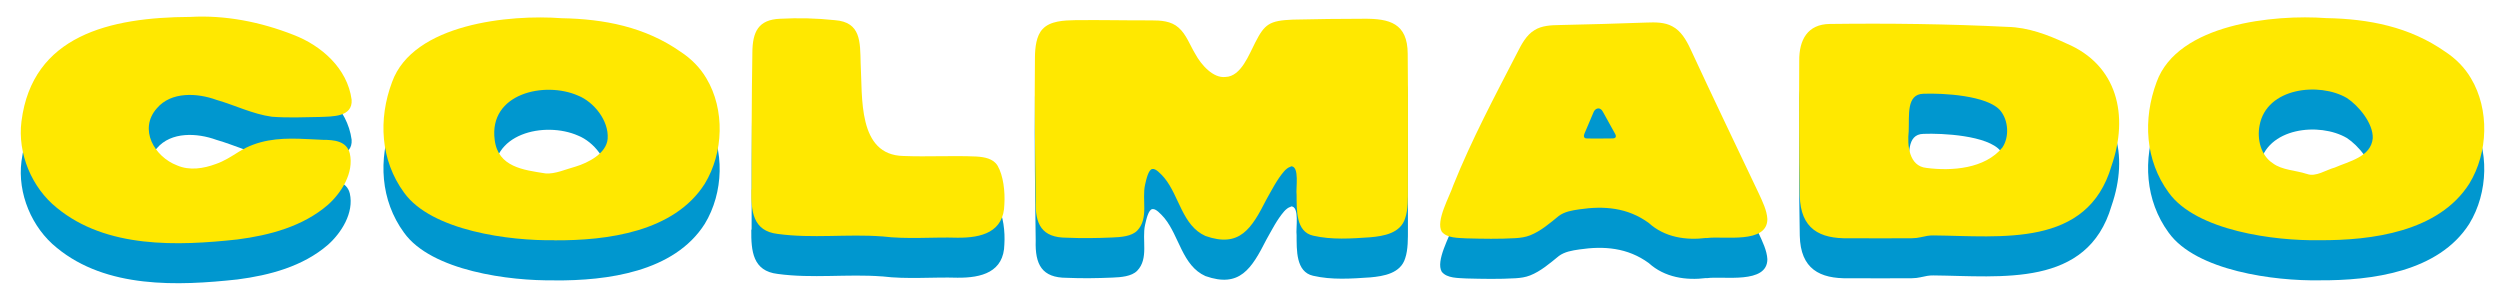 <svg viewBox="0 0 230.64 26.82" version="1.2" baseProfile="tiny" xmlns="http://www.w3.org/2000/svg" id="Layer_1">
  
  <g>
    <path fill="#0097cf" d="M119.08,19.08c-.22.04-.45.24-.61.42-.66.76-1.13,1.71-1.64,2.61-1.36,2.67-2.45,4.48-5.62,3.36-2.14-.96-2.41-3.68-3.79-5.36-.34-.39-.8-.88-1.1-.82-.37.03-.57.97-.68,1.45-.31,1.38.36,3.12-.73,4.24-.51.52-1.48.6-2.3.63-1.4.06-2.79.08-4.19.02-2.3,0-2.94-1.22-2.87-3.44-.06-4.41-.12-8.81-.07-13.22.01-.87.12-1.97.7-2.58.7-.77,2-.81,3-.83,2.36-.03,4.67.03,7.02.02.88,0,1.84.05,2.53.67.71.61,1.06,1.64,1.55,2.44.53.98,1.64,2.25,2.78,2.11,1.45-.04,2.18-2.11,2.75-3.19.86-1.68,1.29-2.01,3.45-2.1,2.22-.05,4.35-.08,6.56-.08,2.35-.02,4.04.4,4.05,3.23.05,4.17.01,8.31.02,12.47,0,.86.02,1.89-.25,2.69-.42,1.4-1.98,1.66-3.22,1.77-1.75.12-3.56.25-5.28-.15-1.6-.36-1.51-2.39-1.52-3.75-.09-.6.3-2.66-.51-2.65h-.03Z"></path>
    <path fill="#0097cf" d="M177.23,25.57c-.26.06-.58.1-.87.1-1.93,0-3.85.02-5.8,0-2.68.06-4.45-.86-4.52-3.92-.08-4.15-.07-8.29-.05-12.45-.02-1.92.76-3.38,2.82-3.4,5.46-.07,10.93,0,16.38.27,1.91.04,3.71.72,5.45,1.53,4.7,1.98,5.78,6.63,4.16,11.29-2.22,7.58-10.16,6.48-16.43,6.42-.38-.01-.77.07-1.1.15h-.04ZM176.09,15.81c-.14,1.29.02,3.22,1.63,3.38,2.34.31,5.41.08,7.01-1.88.66-.98.56-2.49-.17-3.39-1.18-1.43-5.36-1.64-7.12-1.57-1.58.04-1.29,1.99-1.35,3.41v.05Z"></path>
    <path fill="#0097cf" d="M51.13,25.86c-4.05.07-11.33-.85-13.86-4.4-2.17-2.97-2.39-6.75-1.1-10.19,1.95-5.4,10.88-6.25,15.64-5.89,3.91.07,7.7.79,11,3.11.95.62,1.78,1.45,2.36,2.44,1.72,2.87,1.59,6.86-.15,9.72-2.83,4.46-9.04,5.25-13.84,5.22h-.05ZM50.31,19.69c.89.08,1.92-.4,2.79-.63,1.16-.35,2.85-1.21,2.96-2.57.12-1.7-1.3-3.41-2.73-3.98-3.06-1.35-8.27-.22-7.69,4.1.31,2.49,2.66,2.76,4.63,3.07h.04Z"></path>
    <path fill="#0097cf" d="M213.94,25.86c-4.05.07-11.33-.85-13.87-4.4-2.17-2.97-2.39-6.75-1.11-10.19,1.95-5.4,10.88-6.25,15.64-5.9,3.91.07,7.7.79,11,3.11.95.62,1.78,1.45,2.36,2.44,1.72,2.87,1.6,6.86-.15,9.72-2.83,4.46-9.04,5.25-13.83,5.22h-.05ZM212.84,19.74c.81.3,1.75-.38,2.55-.59,1.29-.57,3.36-.98,3.51-2.71.05-1.39-1.33-3.02-2.39-3.71-2.53-1.48-7.41-.97-8.05,2.53-.25,1.27.12,2.78,1.22,3.49.84.64,2.13.65,3.11.98h.04Z"></path>
    <path fill="#0097cf" d="M17.57,5.25c3.22-.18,6.46.46,9.49,1.65,2.55.97,4.99,3.07,5.38,5.99.11,1.62-1.81,1.54-2.91,1.59-1.48.03-2.98.09-4.44-.02-1.77-.24-3.42-1.07-5.13-1.56-1.76-.64-4.17-.78-5.49.78-1.71,1.93-.22,4.48,1.87,5.27,1.15.5,2.44.29,3.57-.13.77-.26,1.45-.71,2.14-1.14,1.73-1.08,3.61-1.25,5.54-1.19.73.02,1.47.07,2.2.1,1.04,0,2.19.11,2.48,1.25.41,1.8-.79,3.65-2.01,4.74-2.31,2-5.4,2.82-8.35,3.2-5.51.6-12.09.85-16.67-2.92-2.31-1.85-3.64-5.02-3.26-7.98,1.03-7.93,8.16-9.6,15.56-9.63h.05Z"></path>
    <path fill="#0097cf" d="M157.42,25.65c-1.87.24-3.85-.05-5.31-1.38-1.96-1.43-4.14-1.59-6.39-1.26-.69.1-1.37.21-1.91.61-.82.67-1.68,1.41-2.65,1.79-.43.17-.88.23-1.34.26-1.51.09-3.02.06-4.54.02-.74-.05-1.78,0-2.27-.62-.58-.99.73-3.24,1.07-4.29,1.69-4.2,3.81-8.18,5.88-12.19.4-.79.85-1.66,1.61-2.11.66-.42,1.53-.46,2.3-.47,2.68-.06,5.36-.13,8.04-.23.79-.03,1.67-.04,2.37.35.8.41,1.3,1.28,1.68,2.1,2.07,4.47,4.19,8.87,6.3,13.32.33.72.75,1.56.79,2.36,0,2.33-4.06,1.54-5.57,1.75h-.05ZM147.62,13.73c-.24-.12-.5.06-.6.3-.26.61-.54,1.26-.85,2-.09.2-.05.42.18.43.84.03,1.58,0,2.42,0,.3,0,.38-.17.23-.43-.43-.79-.8-1.43-1.13-2.04-.06-.1-.12-.19-.22-.24l-.03-.02Z"></path>
    <path fill="#0097cf" d="M69.34,21.18c0-4.22,0-8.41.07-12.62.01-1.94.55-3.06,2.56-3.14,1.69-.09,3.35-.05,5.05.13,2.41.18,2.33,1.99,2.38,3.97.18,3.12-.3,8.48,3.95,8.56,2.26.09,4.49-.05,6.74.05.73.05,1.53.18,1.94.84.54.92.7,2.42.63,3.55-.04,2.59-2.11,3.12-4.33,3.1-2.3-.07-4.65.16-6.93-.12h-.04c-3.18-.24-6.43.21-9.62-.23-2.29-.27-2.45-2.09-2.43-4.09"></path>
  </g>
  <g>
    <path fill="#ffe800" d="M119.08,15.38c-.22.04-.45.24-.61.42-.66.76-1.13,1.71-1.64,2.61-1.36,2.67-2.45,4.48-5.62,3.36-2.14-.96-2.41-3.68-3.79-5.36-.34-.39-.8-.88-1.1-.82-.37.03-.57.97-.68,1.45-.31,1.38.36,3.12-.73,4.24-.51.52-1.48.6-2.3.63-1.4.06-2.79.08-4.19.02-2.3,0-2.94-1.22-2.87-3.44-.06-4.41-.12-8.81-.07-13.22.01-.87.12-1.97.7-2.58.7-.77,2-.81,3-.83,2.36-.03,4.67.03,7.02.02.88,0,1.84.05,2.53.67.71.61,1.06,1.64,1.55,2.44.53.98,1.64,2.25,2.78,2.11,1.45-.04,2.18-2.11,2.75-3.19.86-1.68,1.29-2.01,3.45-2.1,2.22-.05,4.35-.08,6.56-.08,2.35-.02,4.04.4,4.05,3.23.05,4.17.01,8.31.02,12.47,0,.86.02,1.89-.25,2.69-.42,1.4-1.98,1.66-3.22,1.77-1.75.12-3.56.25-5.28-.15-1.6-.36-1.51-2.39-1.52-3.75-.09-.6.3-2.66-.51-2.65h-.03Z"></path>
    <path fill="#ffe800" d="M177.23,21.88c-.26.06-.58.1-.87.1-1.93,0-3.85.02-5.8,0-2.68.06-4.45-.86-4.52-3.92-.08-4.15-.07-8.29-.05-12.45-.02-1.92.76-3.38,2.82-3.4,5.46-.07,10.93,0,16.38.27,1.91.04,3.71.72,5.45,1.53,4.7,1.98,5.78,6.63,4.16,11.29-2.22,7.58-10.16,6.48-16.43,6.42-.38-.01-.77.07-1.1.15h-.04ZM176.09,12.11c-.14,1.29.02,3.22,1.63,3.38,2.34.31,5.41.08,7.01-1.88.66-.98.56-2.49-.17-3.39-1.18-1.43-5.36-1.64-7.12-1.57-1.58.04-1.29,1.99-1.35,3.41v.05Z"></path>
    <path fill="#ffe800" d="M51.13,22.16c-4.05.07-11.33-.85-13.86-4.4-2.17-2.97-2.39-6.75-1.1-10.19,1.95-5.4,10.88-6.25,15.64-5.89,3.91.07,7.7.79,11,3.11.95.62,1.78,1.45,2.36,2.44,1.72,2.87,1.59,6.86-.15,9.72-2.83,4.46-9.04,5.25-13.84,5.22h-.05ZM50.31,16c.89.08,1.92-.4,2.79-.63,1.16-.35,2.85-1.21,2.96-2.57.12-1.7-1.3-3.41-2.73-3.98-3.06-1.35-8.27-.22-7.69,4.1.31,2.49,2.66,2.76,4.63,3.07h.04Z"></path>
    <path fill="#ffe800" d="M213.94,22.16c-4.05.07-11.33-.85-13.87-4.4-2.17-2.97-2.39-6.75-1.11-10.19,1.95-5.4,10.88-6.25,15.64-5.9,3.91.07,7.7.79,11,3.11.95.62,1.78,1.45,2.36,2.44,1.72,2.87,1.6,6.86-.15,9.72-2.83,4.46-9.04,5.25-13.83,5.22h-.05ZM212.84,16.05c.81.3,1.75-.38,2.55-.59,1.29-.57,3.36-.98,3.51-2.71.05-1.39-1.33-3.02-2.39-3.71-2.53-1.48-7.41-.97-8.05,2.53-.25,1.27.12,2.78,1.22,3.49.84.64,2.13.65,3.11.98h.04Z"></path>
    <path fill="#ffe800" d="M17.57,1.56c3.22-.18,6.46.46,9.49,1.65,2.55.97,4.99,3.07,5.38,5.99.11,1.62-1.81,1.54-2.91,1.59-1.48.03-2.98.09-4.44-.02-1.77-.24-3.42-1.07-5.13-1.56-1.76-.64-4.17-.78-5.49.78-1.71,1.93-.22,4.48,1.87,5.27,1.15.5,2.44.29,3.57-.13.77-.26,1.45-.71,2.14-1.14,1.73-1.08,3.61-1.25,5.54-1.19.73.02,1.47.07,2.2.1,1.04,0,2.19.11,2.48,1.25.41,1.8-.79,3.65-2.01,4.74-2.31,2-5.4,2.82-8.35,3.2-5.51.6-12.09.85-16.67-2.92-2.31-1.85-3.64-5.02-3.26-7.98C2.99,3.27,10.12,1.6,17.53,1.56h.05Z"></path>
    <path fill="#ffe800" d="M157.42,21.95c-1.87.24-3.85-.05-5.31-1.38-1.96-1.43-4.14-1.59-6.39-1.26-.69.1-1.37.21-1.91.61-.82.67-1.68,1.41-2.65,1.79-.43.17-.88.23-1.34.26-1.51.09-3.02.06-4.54.02-.74-.05-1.78,0-2.27-.62-.58-.99.73-3.24,1.07-4.29,1.69-4.2,3.81-8.18,5.88-12.19.4-.79.85-1.66,1.61-2.11.66-.42,1.53-.46,2.3-.47,2.68-.06,5.36-.13,8.04-.23.79-.03,1.67-.04,2.37.35.8.41,1.3,1.28,1.68,2.1,2.07,4.47,4.19,8.87,6.3,13.32.33.72.75,1.56.79,2.36,0,2.33-4.06,1.54-5.57,1.75h-.05ZM147.62,10.04c-.24-.12-.5.06-.6.3-.26.61-.54,1.26-.85,2-.09.2-.05.42.18.43.84.03,1.58,0,2.42,0,.3,0,.38-.17.23-.43-.43-.79-.8-1.43-1.13-2.04-.06-.1-.12-.19-.22-.24l-.03-.02Z"></path>
    <path fill="#ffe800" d="M69.34,17.49c0-4.22,0-8.41.07-12.62.01-1.94.55-3.06,2.56-3.14,1.69-.09,3.35-.05,5.05.13,2.41.18,2.33,1.99,2.38,3.97.18,3.12-.3,8.48,3.95,8.56,2.26.09,4.49-.05,6.74.05.73.05,1.53.18,1.94.84.54.92.7,2.42.63,3.55-.04,2.59-2.11,3.12-4.33,3.1-2.3-.07-4.65.16-6.93-.12h-.04c-3.18-.24-6.43.21-9.62-.23-2.29-.27-2.45-2.09-2.43-4.09"></path>
  </g>
</svg>